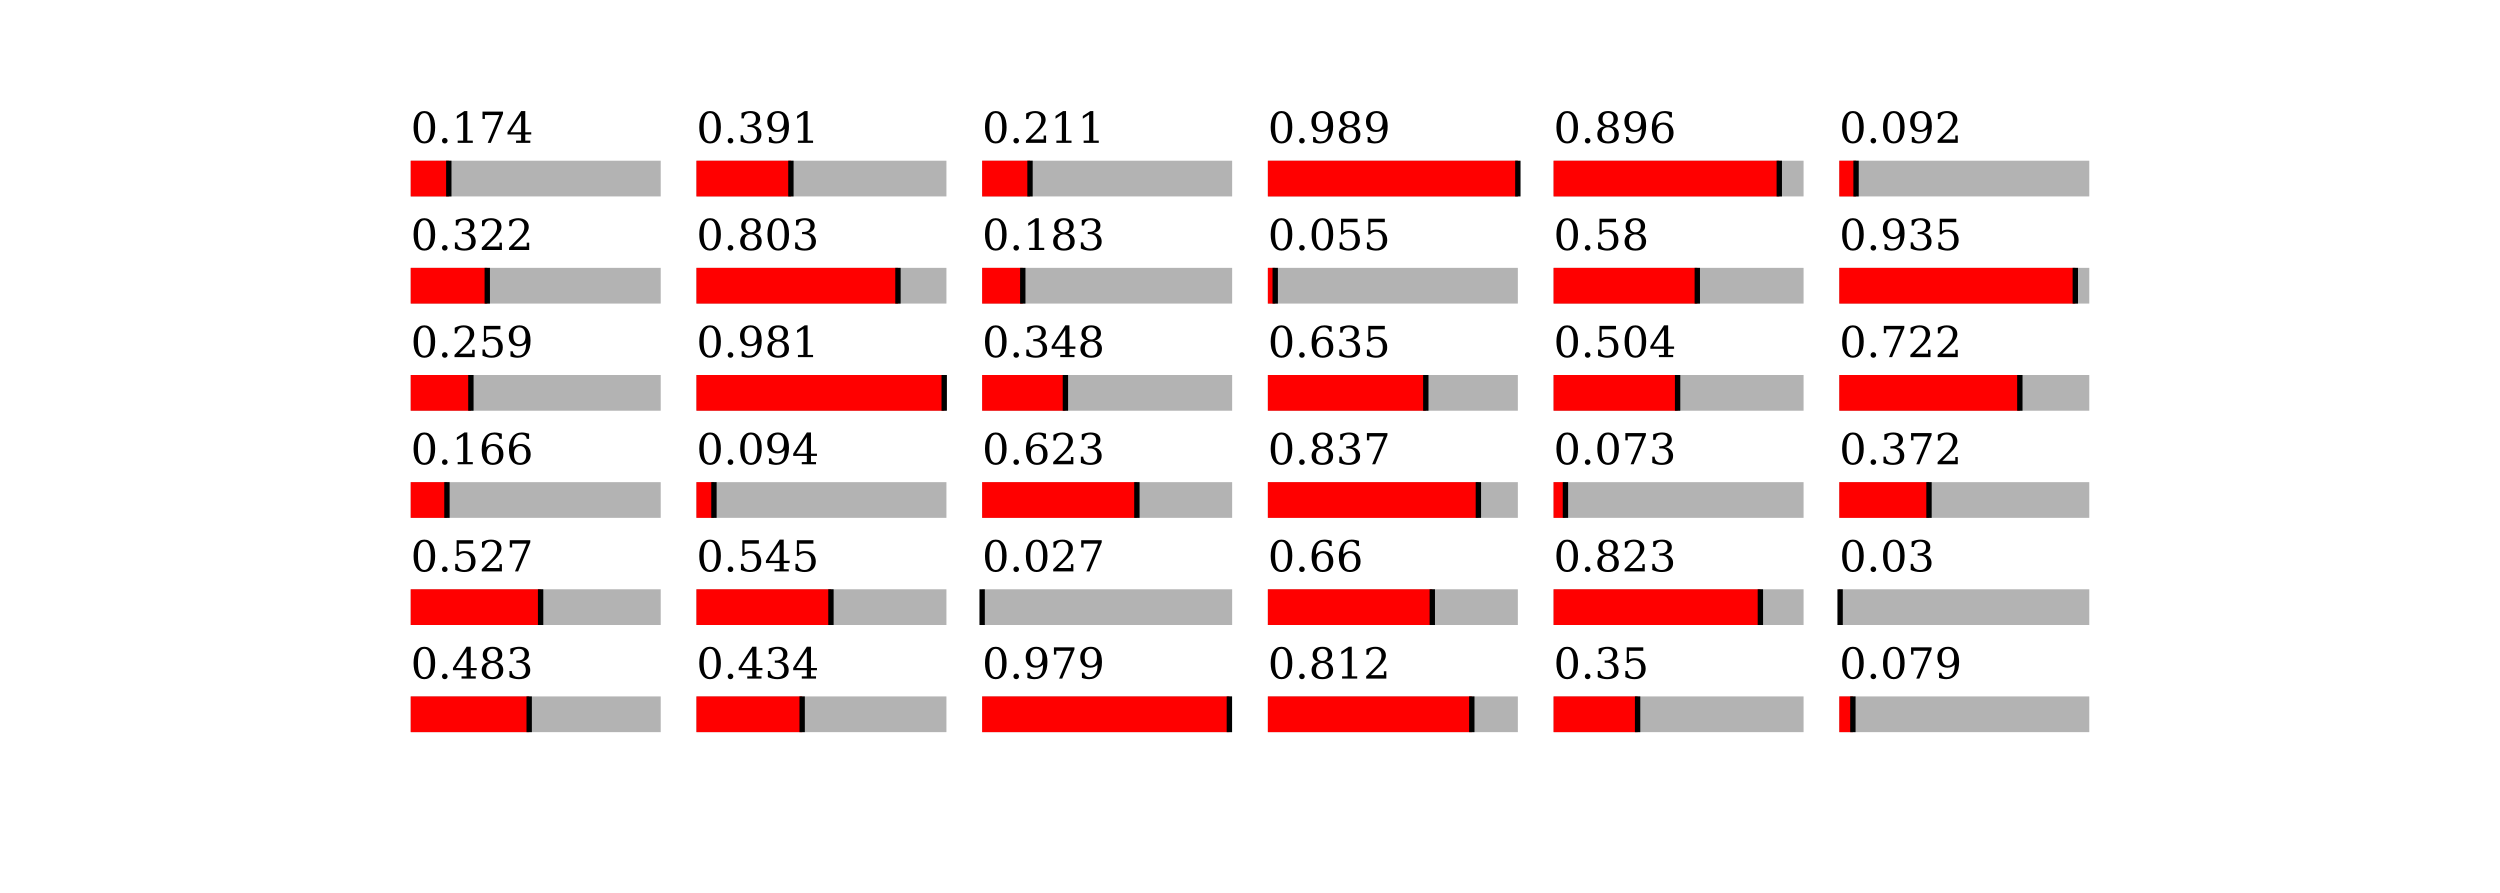 <?xml version="1.0" encoding="UTF-8"?>
<svg xmlns="http://www.w3.org/2000/svg" xmlns:xlink="http://www.w3.org/1999/xlink" width="700" height="250" viewBox="0 0 700 250">
<defs>
<g>
<g id="glyph-0-0">
<path d="M 3.812 -0.406 C 4.414 -0.406 4.863 -0.734 5.156 -1.391 C 5.457 -2.047 5.609 -3.035 5.609 -4.359 C 5.609 -5.691 5.457 -6.688 5.156 -7.344 C 4.863 -8 4.414 -8.328 3.812 -8.328 C 3.219 -8.328 2.77 -8 2.469 -7.344 C 2.176 -6.688 2.031 -5.691 2.031 -4.359 C 2.031 -3.035 2.176 -2.047 2.469 -1.391 C 2.77 -0.734 3.219 -0.406 3.812 -0.406 Z M 3.812 0.172 C 2.863 0.172 2.125 -0.223 1.594 -1.016 C 1.062 -1.816 0.797 -2.93 0.797 -4.359 C 0.797 -5.797 1.062 -6.91 1.594 -7.703 C 2.125 -8.504 2.863 -8.906 3.812 -8.906 C 4.77 -8.906 5.516 -8.504 6.047 -7.703 C 6.578 -6.91 6.844 -5.797 6.844 -4.359 C 6.844 -2.93 6.578 -1.816 6.047 -1.016 C 5.516 -0.223 4.77 0.172 3.812 0.172 Z M 3.812 0.172 "/>
</g>
<g id="glyph-0-1">
<path d="M 1.125 -0.609 C 1.125 -0.828 1.195 -1.008 1.344 -1.156 C 1.5 -1.312 1.688 -1.391 1.906 -1.391 C 2.125 -1.391 2.305 -1.312 2.453 -1.156 C 2.609 -1.008 2.688 -0.828 2.688 -0.609 C 2.688 -0.391 2.609 -0.203 2.453 -0.047 C 2.305 0.098 2.125 0.172 1.906 0.172 C 1.688 0.172 1.5 0.098 1.344 -0.047 C 1.195 -0.203 1.125 -0.391 1.125 -0.609 Z M 1.125 -0.609 "/>
</g>
<g id="glyph-0-2">
<path d="M 1.703 0 L 1.703 -0.625 L 3.234 -0.625 L 3.234 -7.906 L 1.469 -6.75 L 1.469 -7.531 L 3.594 -8.906 L 4.406 -8.906 L 4.406 -0.625 L 5.938 -0.625 L 5.938 0 Z M 1.703 0 "/>
</g>
<g id="glyph-0-3">
<path d="M 6.766 -8.156 L 3.344 0 L 2.469 0 L 5.734 -7.781 L 1.688 -7.781 L 1.688 -6.703 L 1.016 -6.703 L 1.016 -8.75 L 6.766 -8.75 Z M 6.766 -8.156 "/>
</g>
<g id="glyph-0-4">
<path d="M 4.188 -2.969 L 4.188 -7.625 L 1.203 -2.969 Z M 6.766 0 L 2.781 0 L 2.781 -0.625 L 4.188 -0.625 L 4.188 -2.344 L 0.375 -2.344 L 0.375 -2.984 L 4.203 -8.906 L 5.359 -8.906 L 5.359 -2.969 L 7.031 -2.969 L 7.031 -2.344 L 5.359 -2.344 L 5.359 -0.625 L 6.766 -0.625 Z M 6.766 0 "/>
</g>
<g id="glyph-0-5">
<path d="M 1.172 -8.375 C 1.629 -8.551 2.066 -8.68 2.484 -8.766 C 2.898 -8.859 3.289 -8.906 3.656 -8.906 C 4.52 -8.906 5.191 -8.719 5.672 -8.344 C 6.148 -7.977 6.391 -7.469 6.391 -6.812 C 6.391 -6.289 6.223 -5.852 5.891 -5.5 C 5.555 -5.145 5.086 -4.906 4.484 -4.781 C 5.203 -4.676 5.758 -4.41 6.156 -3.984 C 6.551 -3.566 6.75 -3.023 6.75 -2.359 C 6.75 -1.547 6.473 -0.922 5.922 -0.484 C 5.367 -0.047 4.578 0.172 3.547 0.172 C 3.086 0.172 2.641 0.117 2.203 0.016 C 1.773 -0.078 1.348 -0.223 0.922 -0.422 L 0.922 -2.125 L 1.578 -2.125 C 1.609 -1.562 1.797 -1.133 2.141 -0.844 C 2.484 -0.551 2.961 -0.406 3.578 -0.406 C 4.172 -0.406 4.641 -0.578 4.984 -0.922 C 5.336 -1.273 5.516 -1.75 5.516 -2.344 C 5.516 -3.031 5.332 -3.551 4.969 -3.906 C 4.613 -4.258 4.094 -4.438 3.406 -4.438 L 2.859 -4.438 L 2.859 -5.047 L 3.141 -5.047 C 3.828 -5.047 4.344 -5.188 4.688 -5.469 C 5.031 -5.75 5.203 -6.176 5.203 -6.75 C 5.203 -7.258 5.062 -7.648 4.781 -7.922 C 4.5 -8.191 4.094 -8.328 3.562 -8.328 C 3.031 -8.328 2.617 -8.203 2.328 -7.953 C 2.047 -7.703 1.879 -7.332 1.828 -6.844 L 1.172 -6.844 Z M 1.172 -8.375 "/>
</g>
<g id="glyph-0-6">
<path d="M 5.609 -3.922 C 5.348 -3.629 5.047 -3.41 4.703 -3.266 C 4.367 -3.117 3.988 -3.047 3.562 -3.047 C 2.695 -3.047 2.008 -3.305 1.5 -3.828 C 1 -4.359 0.75 -5.078 0.75 -5.984 C 0.75 -6.867 1.02 -7.578 1.562 -8.109 C 2.113 -8.641 2.844 -8.906 3.75 -8.906 C 4.738 -8.906 5.5 -8.535 6.031 -7.797 C 6.562 -7.066 6.828 -6.016 6.828 -4.641 C 6.828 -3.109 6.508 -1.922 5.875 -1.078 C 5.25 -0.242 4.367 0.172 3.234 0.172 C 2.922 0.172 2.594 0.141 2.25 0.078 C 1.914 0.023 1.57 -0.062 1.219 -0.188 L 1.219 -1.641 L 1.875 -1.641 C 1.926 -1.242 2.078 -0.938 2.328 -0.719 C 2.578 -0.508 2.914 -0.406 3.344 -0.406 C 4.102 -0.406 4.664 -0.691 5.031 -1.266 C 5.406 -1.836 5.598 -2.723 5.609 -3.922 Z M 3.703 -8.328 C 3.148 -8.328 2.727 -8.125 2.438 -7.719 C 2.145 -7.312 2 -6.734 2 -5.984 C 2 -5.223 2.145 -4.641 2.438 -4.234 C 2.727 -3.828 3.148 -3.625 3.703 -3.625 C 4.266 -3.625 4.691 -3.816 4.984 -4.203 C 5.273 -4.598 5.422 -5.164 5.422 -5.906 C 5.422 -6.688 5.27 -7.285 4.969 -7.703 C 4.676 -8.117 4.254 -8.328 3.703 -8.328 Z M 3.703 -8.328 "/>
</g>
<g id="glyph-0-7">
<path d="M 1.531 -6.656 L 0.875 -6.656 L 0.875 -8.219 C 1.289 -8.445 1.711 -8.617 2.141 -8.734 C 2.566 -8.848 2.984 -8.906 3.391 -8.906 C 4.297 -8.906 5.008 -8.68 5.531 -8.234 C 6.062 -7.797 6.328 -7.203 6.328 -6.453 C 6.328 -5.586 5.734 -4.562 4.547 -3.375 C 4.453 -3.281 4.379 -3.211 4.328 -3.172 L 2.125 -0.969 L 5.766 -0.969 L 5.766 -2.047 L 6.453 -2.047 L 6.453 0 L 0.812 0 L 0.812 -0.641 L 3.469 -3.281 C 4.051 -3.875 4.469 -4.414 4.719 -4.906 C 4.969 -5.395 5.094 -5.91 5.094 -6.453 C 5.094 -7.035 4.938 -7.492 4.625 -7.828 C 4.32 -8.16 3.906 -8.328 3.375 -8.328 C 2.812 -8.328 2.379 -8.188 2.078 -7.906 C 1.773 -7.633 1.594 -7.219 1.531 -6.656 Z M 1.531 -6.656 "/>
</g>
<g id="glyph-0-8">
<path d="M 5.594 -2.391 C 5.594 -3.016 5.438 -3.5 5.125 -3.844 C 4.812 -4.188 4.375 -4.359 3.812 -4.359 C 3.25 -4.359 2.812 -4.188 2.5 -3.844 C 2.195 -3.5 2.047 -3.016 2.047 -2.391 C 2.047 -1.766 2.195 -1.273 2.5 -0.922 C 2.812 -0.578 3.25 -0.406 3.812 -0.406 C 4.375 -0.406 4.812 -0.578 5.125 -0.922 C 5.438 -1.273 5.594 -1.766 5.594 -2.391 Z M 5.344 -6.641 C 5.344 -7.172 5.207 -7.582 4.938 -7.875 C 4.676 -8.176 4.301 -8.328 3.812 -8.328 C 3.332 -8.328 2.957 -8.176 2.688 -7.875 C 2.414 -7.582 2.281 -7.172 2.281 -6.641 C 2.281 -6.109 2.414 -5.691 2.688 -5.391 C 2.957 -5.098 3.332 -4.953 3.812 -4.953 C 4.301 -4.953 4.676 -5.098 4.938 -5.391 C 5.207 -5.691 5.344 -6.109 5.344 -6.641 Z M 4.719 -4.656 C 5.383 -4.57 5.898 -4.328 6.266 -3.922 C 6.641 -3.523 6.828 -3.016 6.828 -2.391 C 6.828 -1.566 6.566 -0.93 6.047 -0.484 C 5.523 -0.047 4.781 0.172 3.812 0.172 C 2.852 0.172 2.109 -0.047 1.578 -0.484 C 1.055 -0.93 0.797 -1.566 0.797 -2.391 C 0.797 -3.016 0.984 -3.523 1.359 -3.922 C 1.734 -4.328 2.254 -4.57 2.922 -4.656 C 2.328 -4.758 1.875 -4.984 1.562 -5.328 C 1.25 -5.672 1.094 -6.109 1.094 -6.641 C 1.094 -7.336 1.332 -7.891 1.812 -8.297 C 2.301 -8.703 2.969 -8.906 3.812 -8.906 C 4.664 -8.906 5.332 -8.703 5.812 -8.297 C 6.301 -7.891 6.547 -7.336 6.547 -6.641 C 6.547 -6.109 6.383 -5.672 6.062 -5.328 C 5.75 -4.984 5.301 -4.758 4.719 -4.656 Z M 4.719 -4.656 "/>
</g>
<g id="glyph-0-9">
<path d="M 3.922 -0.406 C 4.473 -0.406 4.895 -0.609 5.188 -1.016 C 5.488 -1.422 5.641 -2.004 5.641 -2.766 C 5.641 -3.516 5.488 -4.094 5.188 -4.5 C 4.895 -4.906 4.473 -5.109 3.922 -5.109 C 3.367 -5.109 2.941 -4.91 2.641 -4.516 C 2.348 -4.129 2.203 -3.566 2.203 -2.828 C 2.203 -2.055 2.348 -1.457 2.641 -1.031 C 2.941 -0.613 3.367 -0.406 3.922 -0.406 Z M 2.016 -4.812 C 2.285 -5.102 2.586 -5.32 2.922 -5.469 C 3.254 -5.613 3.633 -5.688 4.062 -5.688 C 4.926 -5.688 5.609 -5.426 6.109 -4.906 C 6.617 -4.383 6.875 -3.672 6.875 -2.766 C 6.875 -1.879 6.602 -1.164 6.062 -0.625 C 5.52 -0.094 4.789 0.172 3.875 0.172 C 2.883 0.172 2.125 -0.195 1.594 -0.938 C 1.062 -1.676 0.797 -2.727 0.797 -4.094 C 0.797 -5.625 1.109 -6.805 1.734 -7.641 C 2.367 -8.484 3.258 -8.906 4.406 -8.906 C 4.719 -8.906 5.039 -8.875 5.375 -8.812 C 5.719 -8.758 6.066 -8.676 6.422 -8.562 L 6.422 -7.109 L 5.766 -7.109 C 5.711 -7.504 5.555 -7.805 5.297 -8.016 C 5.047 -8.223 4.707 -8.328 4.281 -8.328 C 3.52 -8.328 2.953 -8.039 2.578 -7.469 C 2.211 -6.895 2.023 -6.008 2.016 -4.812 Z M 2.016 -4.812 "/>
</g>
<g id="glyph-0-10">
<path d="M 6.031 -8.75 L 6.031 -7.781 L 2.031 -7.781 L 2.031 -5.281 C 2.227 -5.414 2.461 -5.52 2.734 -5.594 C 3.004 -5.664 3.312 -5.703 3.656 -5.703 C 4.594 -5.703 5.332 -5.438 5.875 -4.906 C 6.426 -4.383 6.703 -3.672 6.703 -2.766 C 6.703 -1.848 6.426 -1.129 5.875 -0.609 C 5.32 -0.086 4.547 0.172 3.547 0.172 C 3.148 0.172 2.738 0.117 2.312 0.016 C 1.895 -0.078 1.461 -0.223 1.016 -0.422 L 1.016 -2.125 L 1.688 -2.125 C 1.719 -1.57 1.891 -1.145 2.203 -0.844 C 2.523 -0.551 2.973 -0.406 3.547 -0.406 C 4.172 -0.406 4.645 -0.609 4.969 -1.016 C 5.301 -1.422 5.469 -2.004 5.469 -2.766 C 5.469 -3.523 5.301 -4.109 4.969 -4.516 C 4.645 -4.922 4.172 -5.125 3.547 -5.125 C 3.203 -5.125 2.895 -5.062 2.625 -4.938 C 2.352 -4.812 2.113 -4.617 1.906 -4.359 L 1.406 -4.359 L 1.406 -8.75 Z M 6.031 -8.75 "/>
</g>
</g>
</defs>
<rect x="-70" y="-25" width="840" height="300" fill="rgb(100%, 100%, 100%)" fill-opacity="1"/>
<path fill-rule="nonzero" fill="rgb(70.196%, 70.196%, 70.196%)" fill-opacity="1" d="M 115 55 L 115 45 L 185 45 L 185 55 Z M 115 55 "/>
<path fill-rule="nonzero" fill="rgb(100%, 0%, 0%)" fill-opacity="1" d="M 115 55 L 115 45 L 125.664 45 L 125.664 55 Z M 115 55 "/>
<path fill="none" stroke-width="1.5" stroke-linecap="butt" stroke-linejoin="miter" stroke="rgb(0%, 0%, 0%)" stroke-opacity="1" stroke-miterlimit="10" d="M 125.664 45 L 125.664 55 "/>
<g fill="rgb(0%, 0%, 0%)" fill-opacity="1">
<use xlink:href="#glyph-0-0" x="115" y="40"/>
<use xlink:href="#glyph-0-1" x="122.635" y="40"/>
<use xlink:href="#glyph-0-2" x="126.449" y="40"/>
<use xlink:href="#glyph-0-3" x="134.084" y="40"/>
<use xlink:href="#glyph-0-4" x="141.719" y="40"/>
</g>
<path fill-rule="nonzero" fill="rgb(70.196%, 70.196%, 70.196%)" fill-opacity="1" d="M 195 55 L 195 45 L 265 45 L 265 55 Z M 195 55 "/>
<path fill-rule="nonzero" fill="rgb(100%, 0%, 0%)" fill-opacity="1" d="M 195 55 L 195 45 L 221.453 45 L 221.453 55 Z M 195 55 "/>
<path fill="none" stroke-width="1.5" stroke-linecap="butt" stroke-linejoin="miter" stroke="rgb(0%, 0%, 0%)" stroke-opacity="1" stroke-miterlimit="10" d="M 221.453 45 L 221.453 55 "/>
<g fill="rgb(0%, 0%, 0%)" fill-opacity="1">
<use xlink:href="#glyph-0-0" x="195" y="40"/>
<use xlink:href="#glyph-0-1" x="202.635" y="40"/>
<use xlink:href="#glyph-0-5" x="206.449" y="40"/>
<use xlink:href="#glyph-0-6" x="214.084" y="40"/>
<use xlink:href="#glyph-0-2" x="221.719" y="40"/>
</g>
<path fill-rule="nonzero" fill="rgb(70.196%, 70.196%, 70.196%)" fill-opacity="1" d="M 275 55 L 275 45 L 345 45 L 345 55 Z M 275 55 "/>
<path fill-rule="nonzero" fill="rgb(100%, 0%, 0%)" fill-opacity="1" d="M 275 55 L 275 45 L 288.402 45 L 288.402 55 Z M 275 55 "/>
<path fill="none" stroke-width="1.5" stroke-linecap="butt" stroke-linejoin="miter" stroke="rgb(0%, 0%, 0%)" stroke-opacity="1" stroke-miterlimit="10" d="M 288.402 45 L 288.402 55 "/>
<g fill="rgb(0%, 0%, 0%)" fill-opacity="1">
<use xlink:href="#glyph-0-0" x="275" y="40"/>
<use xlink:href="#glyph-0-1" x="282.635" y="40"/>
<use xlink:href="#glyph-0-7" x="286.449" y="40"/>
<use xlink:href="#glyph-0-2" x="294.084" y="40"/>
<use xlink:href="#glyph-0-2" x="301.719" y="40"/>
</g>
<path fill-rule="nonzero" fill="rgb(70.196%, 70.196%, 70.196%)" fill-opacity="1" d="M 355 55 L 355 45 L 425 45 L 425 55 Z M 355 55 "/>
<path fill-rule="nonzero" fill="rgb(100%, 0%, 0%)" fill-opacity="1" d="M 355 55 L 355 45 L 425 45 L 425 55 Z M 355 55 "/>
<path fill="none" stroke-width="1.5" stroke-linecap="butt" stroke-linejoin="miter" stroke="rgb(0%, 0%, 0%)" stroke-opacity="1" stroke-miterlimit="10" d="M 425 45 L 425 55 "/>
<g fill="rgb(0%, 0%, 0%)" fill-opacity="1">
<use xlink:href="#glyph-0-0" x="355" y="40"/>
<use xlink:href="#glyph-0-1" x="362.635" y="40"/>
<use xlink:href="#glyph-0-6" x="366.449" y="40"/>
<use xlink:href="#glyph-0-8" x="374.084" y="40"/>
<use xlink:href="#glyph-0-6" x="381.719" y="40"/>
</g>
<path fill-rule="nonzero" fill="rgb(70.196%, 70.196%, 70.196%)" fill-opacity="1" d="M 435 55 L 435 45 L 505 45 L 505 55 Z M 435 55 "/>
<path fill-rule="nonzero" fill="rgb(100%, 0%, 0%)" fill-opacity="1" d="M 435 55 L 435 45 L 498.199 45 L 498.199 55 Z M 435 55 "/>
<path fill="none" stroke-width="1.5" stroke-linecap="butt" stroke-linejoin="miter" stroke="rgb(0%, 0%, 0%)" stroke-opacity="1" stroke-miterlimit="10" d="M 498.199 45 L 498.199 55 "/>
<g fill="rgb(0%, 0%, 0%)" fill-opacity="1">
<use xlink:href="#glyph-0-0" x="435" y="40"/>
<use xlink:href="#glyph-0-1" x="442.635" y="40"/>
<use xlink:href="#glyph-0-8" x="446.449" y="40"/>
<use xlink:href="#glyph-0-6" x="454.084" y="40"/>
<use xlink:href="#glyph-0-9" x="461.719" y="40"/>
</g>
<path fill-rule="nonzero" fill="rgb(70.196%, 70.196%, 70.196%)" fill-opacity="1" d="M 515 55 L 515 45 L 585 45 L 585 55 Z M 515 55 "/>
<path fill-rule="nonzero" fill="rgb(100%, 0%, 0%)" fill-opacity="1" d="M 515 55 L 515 45 L 519.699 45 L 519.699 55 Z M 515 55 "/>
<path fill="none" stroke-width="1.5" stroke-linecap="butt" stroke-linejoin="miter" stroke="rgb(0%, 0%, 0%)" stroke-opacity="1" stroke-miterlimit="10" d="M 519.699 45 L 519.699 55 "/>
<g fill="rgb(0%, 0%, 0%)" fill-opacity="1">
<use xlink:href="#glyph-0-0" x="515" y="40"/>
<use xlink:href="#glyph-0-1" x="522.635" y="40"/>
<use xlink:href="#glyph-0-0" x="526.449" y="40"/>
<use xlink:href="#glyph-0-6" x="534.084" y="40"/>
<use xlink:href="#glyph-0-7" x="541.719" y="40"/>
</g>
<path fill-rule="nonzero" fill="rgb(70.196%, 70.196%, 70.196%)" fill-opacity="1" d="M 115 85 L 115 75 L 185 75 L 185 85 Z M 115 85 "/>
<path fill-rule="nonzero" fill="rgb(100%, 0%, 0%)" fill-opacity="1" d="M 115 85 L 115 75 L 136.434 75 L 136.434 85 Z M 115 85 "/>
<path fill="none" stroke-width="1.5" stroke-linecap="butt" stroke-linejoin="miter" stroke="rgb(0%, 0%, 0%)" stroke-opacity="1" stroke-miterlimit="10" d="M 136.434 75 L 136.434 85 "/>
<g fill="rgb(0%, 0%, 0%)" fill-opacity="1">
<use xlink:href="#glyph-0-0" x="115" y="70"/>
<use xlink:href="#glyph-0-1" x="122.635" y="70"/>
<use xlink:href="#glyph-0-5" x="126.449" y="70"/>
<use xlink:href="#glyph-0-7" x="134.084" y="70"/>
<use xlink:href="#glyph-0-7" x="141.719" y="70"/>
</g>
<path fill-rule="nonzero" fill="rgb(70.196%, 70.196%, 70.196%)" fill-opacity="1" d="M 195 85 L 195 75 L 265 75 L 265 85 Z M 195 85 "/>
<path fill-rule="nonzero" fill="rgb(100%, 0%, 0%)" fill-opacity="1" d="M 195 85 L 195 75 L 251.43 75 L 251.43 85 Z M 195 85 "/>
<path fill="none" stroke-width="1.5" stroke-linecap="butt" stroke-linejoin="miter" stroke="rgb(0%, 0%, 0%)" stroke-opacity="1" stroke-miterlimit="10" d="M 251.43 75 L 251.43 85 "/>
<g fill="rgb(0%, 0%, 0%)" fill-opacity="1">
<use xlink:href="#glyph-0-0" x="195" y="70"/>
<use xlink:href="#glyph-0-1" x="202.635" y="70"/>
<use xlink:href="#glyph-0-8" x="206.449" y="70"/>
<use xlink:href="#glyph-0-0" x="214.084" y="70"/>
<use xlink:href="#glyph-0-5" x="221.719" y="70"/>
</g>
<path fill-rule="nonzero" fill="rgb(70.196%, 70.196%, 70.196%)" fill-opacity="1" d="M 275 85 L 275 75 L 345 75 L 345 85 Z M 275 85 "/>
<path fill-rule="nonzero" fill="rgb(100%, 0%, 0%)" fill-opacity="1" d="M 275 85 L 275 75 L 286.379 75 L 286.379 85 Z M 275 85 "/>
<path fill="none" stroke-width="1.5" stroke-linecap="butt" stroke-linejoin="miter" stroke="rgb(0%, 0%, 0%)" stroke-opacity="1" stroke-miterlimit="10" d="M 286.379 75 L 286.379 85 "/>
<g fill="rgb(0%, 0%, 0%)" fill-opacity="1">
<use xlink:href="#glyph-0-0" x="275" y="70"/>
<use xlink:href="#glyph-0-1" x="282.635" y="70"/>
<use xlink:href="#glyph-0-2" x="286.449" y="70"/>
<use xlink:href="#glyph-0-8" x="294.084" y="70"/>
<use xlink:href="#glyph-0-5" x="301.719" y="70"/>
</g>
<path fill-rule="nonzero" fill="rgb(70.196%, 70.196%, 70.196%)" fill-opacity="1" d="M 355 85 L 355 75 L 425 75 L 425 85 Z M 355 85 "/>
<path fill-rule="nonzero" fill="rgb(100%, 0%, 0%)" fill-opacity="1" d="M 355 85 L 355 75 L 357.059 75 L 357.059 85 Z M 355 85 "/>
<path fill="none" stroke-width="1.5" stroke-linecap="butt" stroke-linejoin="miter" stroke="rgb(0%, 0%, 0%)" stroke-opacity="1" stroke-miterlimit="10" d="M 357.059 75 L 357.059 85 "/>
<g fill="rgb(0%, 0%, 0%)" fill-opacity="1">
<use xlink:href="#glyph-0-0" x="355" y="70"/>
<use xlink:href="#glyph-0-1" x="362.635" y="70"/>
<use xlink:href="#glyph-0-0" x="366.449" y="70"/>
<use xlink:href="#glyph-0-10" x="374.084" y="70"/>
<use xlink:href="#glyph-0-10" x="381.719" y="70"/>
</g>
<path fill-rule="nonzero" fill="rgb(70.196%, 70.196%, 70.196%)" fill-opacity="1" d="M 435 85 L 435 75 L 505 75 L 505 85 Z M 435 85 "/>
<path fill-rule="nonzero" fill="rgb(100%, 0%, 0%)" fill-opacity="1" d="M 435 85 L 435 75 L 475.242 75 L 475.242 85 Z M 435 85 "/>
<path fill="none" stroke-width="1.5" stroke-linecap="butt" stroke-linejoin="miter" stroke="rgb(0%, 0%, 0%)" stroke-opacity="1" stroke-miterlimit="10" d="M 475.242 75 L 475.242 85 "/>
<g fill="rgb(0%, 0%, 0%)" fill-opacity="1">
<use xlink:href="#glyph-0-0" x="435" y="70"/>
<use xlink:href="#glyph-0-1" x="442.635" y="70"/>
<use xlink:href="#glyph-0-10" x="446.449" y="70"/>
<use xlink:href="#glyph-0-8" x="454.084" y="70"/>
</g>
<path fill-rule="nonzero" fill="rgb(70.196%, 70.196%, 70.196%)" fill-opacity="1" d="M 515 85 L 515 75 L 585 75 L 585 85 Z M 515 85 "/>
<path fill-rule="nonzero" fill="rgb(100%, 0%, 0%)" fill-opacity="1" d="M 515 85 L 515 75 L 581.086 75 L 581.086 85 Z M 515 85 "/>
<path fill="none" stroke-width="1.5" stroke-linecap="butt" stroke-linejoin="miter" stroke="rgb(0%, 0%, 0%)" stroke-opacity="1" stroke-miterlimit="10" d="M 581.086 75 L 581.086 85 "/>
<g fill="rgb(0%, 0%, 0%)" fill-opacity="1">
<use xlink:href="#glyph-0-0" x="515" y="70"/>
<use xlink:href="#glyph-0-1" x="522.635" y="70"/>
<use xlink:href="#glyph-0-6" x="526.449" y="70"/>
<use xlink:href="#glyph-0-5" x="534.084" y="70"/>
<use xlink:href="#glyph-0-10" x="541.719" y="70"/>
</g>
<path fill-rule="nonzero" fill="rgb(70.196%, 70.196%, 70.196%)" fill-opacity="1" d="M 115 115 L 115 105 L 185 105 L 185 115 Z M 115 115 "/>
<path fill-rule="nonzero" fill="rgb(100%, 0%, 0%)" fill-opacity="1" d="M 115 115 L 115 105 L 131.848 105 L 131.848 115 Z M 115 115 "/>
<path fill="none" stroke-width="1.5" stroke-linecap="butt" stroke-linejoin="miter" stroke="rgb(0%, 0%, 0%)" stroke-opacity="1" stroke-miterlimit="10" d="M 131.848 105 L 131.848 115 "/>
<g fill="rgb(0%, 0%, 0%)" fill-opacity="1">
<use xlink:href="#glyph-0-0" x="115" y="100"/>
<use xlink:href="#glyph-0-1" x="122.635" y="100"/>
<use xlink:href="#glyph-0-7" x="126.449" y="100"/>
<use xlink:href="#glyph-0-10" x="134.084" y="100"/>
<use xlink:href="#glyph-0-6" x="141.719" y="100"/>
</g>
<path fill-rule="nonzero" fill="rgb(70.196%, 70.196%, 70.196%)" fill-opacity="1" d="M 195 115 L 195 105 L 265 105 L 265 115 Z M 195 115 "/>
<path fill-rule="nonzero" fill="rgb(100%, 0%, 0%)" fill-opacity="1" d="M 195 115 L 195 105 L 264.379 105 L 264.379 115 Z M 195 115 "/>
<path fill="none" stroke-width="1.5" stroke-linecap="butt" stroke-linejoin="miter" stroke="rgb(0%, 0%, 0%)" stroke-opacity="1" stroke-miterlimit="10" d="M 264.379 105 L 264.379 115 "/>
<g fill="rgb(0%, 0%, 0%)" fill-opacity="1">
<use xlink:href="#glyph-0-0" x="195" y="100"/>
<use xlink:href="#glyph-0-1" x="202.635" y="100"/>
<use xlink:href="#glyph-0-6" x="206.449" y="100"/>
<use xlink:href="#glyph-0-8" x="214.084" y="100"/>
<use xlink:href="#glyph-0-2" x="221.719" y="100"/>
</g>
<path fill-rule="nonzero" fill="rgb(70.196%, 70.196%, 70.196%)" fill-opacity="1" d="M 275 115 L 275 105 L 345 105 L 345 115 Z M 275 115 "/>
<path fill-rule="nonzero" fill="rgb(100%, 0%, 0%)" fill-opacity="1" d="M 275 115 L 275 105 L 298.316 105 L 298.316 115 Z M 275 115 "/>
<path fill="none" stroke-width="1.5" stroke-linecap="butt" stroke-linejoin="miter" stroke="rgb(0%, 0%, 0%)" stroke-opacity="1" stroke-miterlimit="10" d="M 298.316 105 L 298.316 115 "/>
<g fill="rgb(0%, 0%, 0%)" fill-opacity="1">
<use xlink:href="#glyph-0-0" x="275" y="100"/>
<use xlink:href="#glyph-0-1" x="282.635" y="100"/>
<use xlink:href="#glyph-0-5" x="286.449" y="100"/>
<use xlink:href="#glyph-0-4" x="294.084" y="100"/>
<use xlink:href="#glyph-0-8" x="301.719" y="100"/>
</g>
<path fill-rule="nonzero" fill="rgb(70.196%, 70.196%, 70.196%)" fill-opacity="1" d="M 355 115 L 355 105 L 425 105 L 425 115 Z M 355 115 "/>
<path fill-rule="nonzero" fill="rgb(100%, 0%, 0%)" fill-opacity="1" d="M 355 115 L 355 105 L 399.227 105 L 399.227 115 Z M 355 115 "/>
<path fill="none" stroke-width="1.5" stroke-linecap="butt" stroke-linejoin="miter" stroke="rgb(0%, 0%, 0%)" stroke-opacity="1" stroke-miterlimit="10" d="M 399.227 105 L 399.227 115 "/>
<g fill="rgb(0%, 0%, 0%)" fill-opacity="1">
<use xlink:href="#glyph-0-0" x="355" y="100"/>
<use xlink:href="#glyph-0-1" x="362.635" y="100"/>
<use xlink:href="#glyph-0-9" x="366.449" y="100"/>
<use xlink:href="#glyph-0-5" x="374.084" y="100"/>
<use xlink:href="#glyph-0-10" x="381.719" y="100"/>
</g>
<path fill-rule="nonzero" fill="rgb(70.196%, 70.196%, 70.196%)" fill-opacity="1" d="M 435 115 L 435 105 L 505 105 L 505 115 Z M 435 115 "/>
<path fill-rule="nonzero" fill="rgb(100%, 0%, 0%)" fill-opacity="1" d="M 435 115 L 435 105 L 469.73 105 L 469.73 115 Z M 435 115 "/>
<path fill="none" stroke-width="1.5" stroke-linecap="butt" stroke-linejoin="miter" stroke="rgb(0%, 0%, 0%)" stroke-opacity="1" stroke-miterlimit="10" d="M 469.73 105 L 469.73 115 "/>
<g fill="rgb(0%, 0%, 0%)" fill-opacity="1">
<use xlink:href="#glyph-0-0" x="435" y="100"/>
<use xlink:href="#glyph-0-1" x="442.635" y="100"/>
<use xlink:href="#glyph-0-10" x="446.449" y="100"/>
<use xlink:href="#glyph-0-0" x="454.084" y="100"/>
<use xlink:href="#glyph-0-4" x="461.719" y="100"/>
</g>
<path fill-rule="nonzero" fill="rgb(70.196%, 70.196%, 70.196%)" fill-opacity="1" d="M 515 115 L 515 105 L 585 105 L 585 115 Z M 515 115 "/>
<path fill-rule="nonzero" fill="rgb(100%, 0%, 0%)" fill-opacity="1" d="M 515 115 L 515 105 L 565.555 105 L 565.555 115 Z M 515 115 "/>
<path fill="none" stroke-width="1.5" stroke-linecap="butt" stroke-linejoin="miter" stroke="rgb(0%, 0%, 0%)" stroke-opacity="1" stroke-miterlimit="10" d="M 565.555 105 L 565.555 115 "/>
<g fill="rgb(0%, 0%, 0%)" fill-opacity="1">
<use xlink:href="#glyph-0-0" x="515" y="100"/>
<use xlink:href="#glyph-0-1" x="522.635" y="100"/>
<use xlink:href="#glyph-0-3" x="526.449" y="100"/>
<use xlink:href="#glyph-0-7" x="534.084" y="100"/>
<use xlink:href="#glyph-0-7" x="541.719" y="100"/>
</g>
<path fill-rule="nonzero" fill="rgb(70.196%, 70.196%, 70.196%)" fill-opacity="1" d="M 115 145 L 115 135 L 185 135 L 185 145 Z M 115 145 "/>
<path fill-rule="nonzero" fill="rgb(100%, 0%, 0%)" fill-opacity="1" d="M 115 145 L 115 135 L 125.145 135 L 125.145 145 Z M 115 145 "/>
<path fill="none" stroke-width="1.5" stroke-linecap="butt" stroke-linejoin="miter" stroke="rgb(0%, 0%, 0%)" stroke-opacity="1" stroke-miterlimit="10" d="M 125.145 135 L 125.145 145 "/>
<g fill="rgb(0%, 0%, 0%)" fill-opacity="1">
<use xlink:href="#glyph-0-0" x="115" y="130"/>
<use xlink:href="#glyph-0-1" x="122.635" y="130"/>
<use xlink:href="#glyph-0-2" x="126.449" y="130"/>
<use xlink:href="#glyph-0-9" x="134.084" y="130"/>
<use xlink:href="#glyph-0-9" x="141.719" y="130"/>
</g>
<path fill-rule="nonzero" fill="rgb(70.196%, 70.196%, 70.196%)" fill-opacity="1" d="M 195 145 L 195 135 L 265 135 L 265 145 Z M 195 145 "/>
<path fill-rule="nonzero" fill="rgb(100%, 0%, 0%)" fill-opacity="1" d="M 195 145 L 195 135 L 199.906 135 L 199.906 145 Z M 195 145 "/>
<path fill="none" stroke-width="1.5" stroke-linecap="butt" stroke-linejoin="miter" stroke="rgb(0%, 0%, 0%)" stroke-opacity="1" stroke-miterlimit="10" d="M 199.906 135 L 199.906 145 "/>
<g fill="rgb(0%, 0%, 0%)" fill-opacity="1">
<use xlink:href="#glyph-0-0" x="195" y="130"/>
<use xlink:href="#glyph-0-1" x="202.635" y="130"/>
<use xlink:href="#glyph-0-0" x="206.449" y="130"/>
<use xlink:href="#glyph-0-6" x="214.084" y="130"/>
<use xlink:href="#glyph-0-4" x="221.719" y="130"/>
</g>
<path fill-rule="nonzero" fill="rgb(70.196%, 70.196%, 70.196%)" fill-opacity="1" d="M 275 145 L 275 135 L 345 135 L 345 145 Z M 275 145 "/>
<path fill-rule="nonzero" fill="rgb(100%, 0%, 0%)" fill-opacity="1" d="M 275 145 L 275 135 L 318.328 135 L 318.328 145 Z M 275 145 "/>
<path fill="none" stroke-width="1.5" stroke-linecap="butt" stroke-linejoin="miter" stroke="rgb(0%, 0%, 0%)" stroke-opacity="1" stroke-miterlimit="10" d="M 318.328 135 L 318.328 145 "/>
<g fill="rgb(0%, 0%, 0%)" fill-opacity="1">
<use xlink:href="#glyph-0-0" x="275" y="130"/>
<use xlink:href="#glyph-0-1" x="282.635" y="130"/>
<use xlink:href="#glyph-0-9" x="286.449" y="130"/>
<use xlink:href="#glyph-0-7" x="294.084" y="130"/>
<use xlink:href="#glyph-0-5" x="301.719" y="130"/>
</g>
<path fill-rule="nonzero" fill="rgb(70.196%, 70.196%, 70.196%)" fill-opacity="1" d="M 355 145 L 355 135 L 425 135 L 425 145 Z M 355 145 "/>
<path fill-rule="nonzero" fill="rgb(100%, 0%, 0%)" fill-opacity="1" d="M 355 145 L 355 135 L 413.945 135 L 413.945 145 Z M 355 145 "/>
<path fill="none" stroke-width="1.5" stroke-linecap="butt" stroke-linejoin="miter" stroke="rgb(0%, 0%, 0%)" stroke-opacity="1" stroke-miterlimit="10" d="M 413.945 135 L 413.945 145 "/>
<g fill="rgb(0%, 0%, 0%)" fill-opacity="1">
<use xlink:href="#glyph-0-0" x="355" y="130"/>
<use xlink:href="#glyph-0-1" x="362.635" y="130"/>
<use xlink:href="#glyph-0-8" x="366.449" y="130"/>
<use xlink:href="#glyph-0-5" x="374.084" y="130"/>
<use xlink:href="#glyph-0-3" x="381.719" y="130"/>
</g>
<path fill-rule="nonzero" fill="rgb(70.196%, 70.196%, 70.196%)" fill-opacity="1" d="M 435 145 L 435 135 L 505 135 L 505 145 Z M 435 145 "/>
<path fill-rule="nonzero" fill="rgb(100%, 0%, 0%)" fill-opacity="1" d="M 435 145 L 435 135 L 438.324 135 L 438.324 145 Z M 435 145 "/>
<path fill="none" stroke-width="1.5" stroke-linecap="butt" stroke-linejoin="miter" stroke="rgb(0%, 0%, 0%)" stroke-opacity="1" stroke-miterlimit="10" d="M 438.324 135 L 438.324 145 "/>
<g fill="rgb(0%, 0%, 0%)" fill-opacity="1">
<use xlink:href="#glyph-0-0" x="435" y="130"/>
<use xlink:href="#glyph-0-1" x="442.635" y="130"/>
<use xlink:href="#glyph-0-0" x="446.449" y="130"/>
<use xlink:href="#glyph-0-3" x="454.084" y="130"/>
<use xlink:href="#glyph-0-5" x="461.719" y="130"/>
</g>
<path fill-rule="nonzero" fill="rgb(70.196%, 70.196%, 70.196%)" fill-opacity="1" d="M 515 145 L 515 135 L 585 135 L 585 145 Z M 515 145 "/>
<path fill-rule="nonzero" fill="rgb(100%, 0%, 0%)" fill-opacity="1" d="M 515 145 L 515 135 L 540.121 135 L 540.121 145 Z M 515 145 "/>
<path fill="none" stroke-width="1.5" stroke-linecap="butt" stroke-linejoin="miter" stroke="rgb(0%, 0%, 0%)" stroke-opacity="1" stroke-miterlimit="10" d="M 540.121 135 L 540.121 145 "/>
<g fill="rgb(0%, 0%, 0%)" fill-opacity="1">
<use xlink:href="#glyph-0-0" x="515" y="130"/>
<use xlink:href="#glyph-0-1" x="522.635" y="130"/>
<use xlink:href="#glyph-0-5" x="526.449" y="130"/>
<use xlink:href="#glyph-0-3" x="534.084" y="130"/>
<use xlink:href="#glyph-0-7" x="541.719" y="130"/>
</g>
<path fill-rule="nonzero" fill="rgb(70.196%, 70.196%, 70.196%)" fill-opacity="1" d="M 115 175 L 115 165 L 185 165 L 185 175 Z M 115 175 "/>
<path fill-rule="nonzero" fill="rgb(100%, 0%, 0%)" fill-opacity="1" d="M 115 175 L 115 165 L 151.371 165 L 151.371 175 Z M 115 175 "/>
<path fill="none" stroke-width="1.5" stroke-linecap="butt" stroke-linejoin="miter" stroke="rgb(0%, 0%, 0%)" stroke-opacity="1" stroke-miterlimit="10" d="M 151.371 165 L 151.371 175 "/>
<g fill="rgb(0%, 0%, 0%)" fill-opacity="1">
<use xlink:href="#glyph-0-0" x="115" y="160"/>
<use xlink:href="#glyph-0-1" x="122.635" y="160"/>
<use xlink:href="#glyph-0-10" x="126.449" y="160"/>
<use xlink:href="#glyph-0-7" x="134.084" y="160"/>
<use xlink:href="#glyph-0-3" x="141.719" y="160"/>
</g>
<path fill-rule="nonzero" fill="rgb(70.196%, 70.196%, 70.196%)" fill-opacity="1" d="M 195 175 L 195 165 L 265 165 L 265 175 Z M 195 175 "/>
<path fill-rule="nonzero" fill="rgb(100%, 0%, 0%)" fill-opacity="1" d="M 195 175 L 195 165 L 232.664 165 L 232.664 175 Z M 195 175 "/>
<path fill="none" stroke-width="1.5" stroke-linecap="butt" stroke-linejoin="miter" stroke="rgb(0%, 0%, 0%)" stroke-opacity="1" stroke-miterlimit="10" d="M 232.664 165 L 232.664 175 "/>
<g fill="rgb(0%, 0%, 0%)" fill-opacity="1">
<use xlink:href="#glyph-0-0" x="195" y="160"/>
<use xlink:href="#glyph-0-1" x="202.635" y="160"/>
<use xlink:href="#glyph-0-10" x="206.449" y="160"/>
<use xlink:href="#glyph-0-4" x="214.084" y="160"/>
<use xlink:href="#glyph-0-10" x="221.719" y="160"/>
</g>
<path fill-rule="nonzero" fill="rgb(70.196%, 70.196%, 70.196%)" fill-opacity="1" d="M 275 175 L 275 165 L 345 165 L 345 175 Z M 275 175 "/>
<path fill="none" stroke-width="1.5" stroke-linecap="butt" stroke-linejoin="miter" stroke="rgb(0%, 0%, 0%)" stroke-opacity="1" stroke-miterlimit="10" d="M 275 165 L 275 175 "/>
<g fill="rgb(0%, 0%, 0%)" fill-opacity="1">
<use xlink:href="#glyph-0-0" x="275" y="160"/>
<use xlink:href="#glyph-0-1" x="282.635" y="160"/>
<use xlink:href="#glyph-0-0" x="286.449" y="160"/>
<use xlink:href="#glyph-0-7" x="294.084" y="160"/>
<use xlink:href="#glyph-0-3" x="301.719" y="160"/>
</g>
<path fill-rule="nonzero" fill="rgb(70.196%, 70.196%, 70.196%)" fill-opacity="1" d="M 355 175 L 355 165 L 425 165 L 425 175 Z M 355 175 "/>
<path fill-rule="nonzero" fill="rgb(100%, 0%, 0%)" fill-opacity="1" d="M 355 175 L 355 165 L 401.043 165 L 401.043 175 Z M 355 175 "/>
<path fill="none" stroke-width="1.5" stroke-linecap="butt" stroke-linejoin="miter" stroke="rgb(0%, 0%, 0%)" stroke-opacity="1" stroke-miterlimit="10" d="M 401.043 165 L 401.043 175 "/>
<g fill="rgb(0%, 0%, 0%)" fill-opacity="1">
<use xlink:href="#glyph-0-0" x="355" y="160"/>
<use xlink:href="#glyph-0-1" x="362.635" y="160"/>
<use xlink:href="#glyph-0-9" x="366.449" y="160"/>
<use xlink:href="#glyph-0-9" x="374.084" y="160"/>
</g>
<path fill-rule="nonzero" fill="rgb(70.196%, 70.196%, 70.196%)" fill-opacity="1" d="M 435 175 L 435 165 L 505 165 L 505 175 Z M 435 175 "/>
<path fill-rule="nonzero" fill="rgb(100%, 0%, 0%)" fill-opacity="1" d="M 435 175 L 435 165 L 492.906 165 L 492.906 175 Z M 435 175 "/>
<path fill="none" stroke-width="1.5" stroke-linecap="butt" stroke-linejoin="miter" stroke="rgb(0%, 0%, 0%)" stroke-opacity="1" stroke-miterlimit="10" d="M 492.906 165 L 492.906 175 "/>
<g fill="rgb(0%, 0%, 0%)" fill-opacity="1">
<use xlink:href="#glyph-0-0" x="435" y="160"/>
<use xlink:href="#glyph-0-1" x="442.635" y="160"/>
<use xlink:href="#glyph-0-8" x="446.449" y="160"/>
<use xlink:href="#glyph-0-7" x="454.084" y="160"/>
<use xlink:href="#glyph-0-5" x="461.719" y="160"/>
</g>
<path fill-rule="nonzero" fill="rgb(70.196%, 70.196%, 70.196%)" fill-opacity="1" d="M 515 175 L 515 165 L 585 165 L 585 175 Z M 515 175 "/>
<path fill-rule="nonzero" fill="rgb(100%, 0%, 0%)" fill-opacity="1" d="M 515 175 L 515 165 L 515.234 165 L 515.234 175 Z M 515 175 "/>
<path fill="none" stroke-width="1.5" stroke-linecap="butt" stroke-linejoin="miter" stroke="rgb(0%, 0%, 0%)" stroke-opacity="1" stroke-miterlimit="10" d="M 515.234 165 L 515.234 175 "/>
<g fill="rgb(0%, 0%, 0%)" fill-opacity="1">
<use xlink:href="#glyph-0-0" x="515" y="160"/>
<use xlink:href="#glyph-0-1" x="522.635" y="160"/>
<use xlink:href="#glyph-0-0" x="526.449" y="160"/>
<use xlink:href="#glyph-0-5" x="534.084" y="160"/>
</g>
<path fill-rule="nonzero" fill="rgb(70.196%, 70.196%, 70.196%)" fill-opacity="1" d="M 115 205 L 115 195 L 185 195 L 185 205 Z M 115 205 "/>
<path fill-rule="nonzero" fill="rgb(100%, 0%, 0%)" fill-opacity="1" d="M 115 205 L 115 195 L 148.172 195 L 148.172 205 Z M 115 205 "/>
<path fill="none" stroke-width="1.5" stroke-linecap="butt" stroke-linejoin="miter" stroke="rgb(0%, 0%, 0%)" stroke-opacity="1" stroke-miterlimit="10" d="M 148.172 195 L 148.172 205 "/>
<g fill="rgb(0%, 0%, 0%)" fill-opacity="1">
<use xlink:href="#glyph-0-0" x="115" y="190"/>
<use xlink:href="#glyph-0-1" x="122.635" y="190"/>
<use xlink:href="#glyph-0-4" x="126.449" y="190"/>
<use xlink:href="#glyph-0-8" x="134.084" y="190"/>
<use xlink:href="#glyph-0-5" x="141.719" y="190"/>
</g>
<path fill-rule="nonzero" fill="rgb(70.196%, 70.196%, 70.196%)" fill-opacity="1" d="M 195 205 L 195 195 L 265 195 L 265 205 Z M 195 205 "/>
<path fill-rule="nonzero" fill="rgb(100%, 0%, 0%)" fill-opacity="1" d="M 195 205 L 195 195 L 224.602 195 L 224.602 205 Z M 195 205 "/>
<path fill="none" stroke-width="1.5" stroke-linecap="butt" stroke-linejoin="miter" stroke="rgb(0%, 0%, 0%)" stroke-opacity="1" stroke-miterlimit="10" d="M 224.602 195 L 224.602 205 "/>
<g fill="rgb(0%, 0%, 0%)" fill-opacity="1">
<use xlink:href="#glyph-0-0" x="195" y="190"/>
<use xlink:href="#glyph-0-1" x="202.635" y="190"/>
<use xlink:href="#glyph-0-4" x="206.449" y="190"/>
<use xlink:href="#glyph-0-5" x="214.084" y="190"/>
<use xlink:href="#glyph-0-4" x="221.719" y="190"/>
</g>
<path fill-rule="nonzero" fill="rgb(70.196%, 70.196%, 70.196%)" fill-opacity="1" d="M 275 205 L 275 195 L 345 195 L 345 205 Z M 275 205 "/>
<path fill-rule="nonzero" fill="rgb(100%, 0%, 0%)" fill-opacity="1" d="M 275 205 L 275 195 L 344.223 195 L 344.223 205 Z M 275 205 "/>
<path fill="none" stroke-width="1.5" stroke-linecap="butt" stroke-linejoin="miter" stroke="rgb(0%, 0%, 0%)" stroke-opacity="1" stroke-miterlimit="10" d="M 344.223 195 L 344.223 205 "/>
<g fill="rgb(0%, 0%, 0%)" fill-opacity="1">
<use xlink:href="#glyph-0-0" x="275" y="190"/>
<use xlink:href="#glyph-0-1" x="282.635" y="190"/>
<use xlink:href="#glyph-0-6" x="286.449" y="190"/>
<use xlink:href="#glyph-0-3" x="294.084" y="190"/>
<use xlink:href="#glyph-0-6" x="301.719" y="190"/>
</g>
<path fill-rule="nonzero" fill="rgb(70.196%, 70.196%, 70.196%)" fill-opacity="1" d="M 355 205 L 355 195 L 425 195 L 425 205 Z M 355 205 "/>
<path fill-rule="nonzero" fill="rgb(100%, 0%, 0%)" fill-opacity="1" d="M 355 205 L 355 195 L 412.105 195 L 412.105 205 Z M 355 205 "/>
<path fill="none" stroke-width="1.5" stroke-linecap="butt" stroke-linejoin="miter" stroke="rgb(0%, 0%, 0%)" stroke-opacity="1" stroke-miterlimit="10" d="M 412.105 195 L 412.105 205 "/>
<g fill="rgb(0%, 0%, 0%)" fill-opacity="1">
<use xlink:href="#glyph-0-0" x="355" y="190"/>
<use xlink:href="#glyph-0-1" x="362.635" y="190"/>
<use xlink:href="#glyph-0-8" x="366.449" y="190"/>
<use xlink:href="#glyph-0-2" x="374.084" y="190"/>
<use xlink:href="#glyph-0-7" x="381.719" y="190"/>
</g>
<path fill-rule="nonzero" fill="rgb(70.196%, 70.196%, 70.196%)" fill-opacity="1" d="M 435 205 L 435 195 L 505 195 L 505 205 Z M 435 205 "/>
<path fill-rule="nonzero" fill="rgb(100%, 0%, 0%)" fill-opacity="1" d="M 435 205 L 435 195 L 458.527 195 L 458.527 205 Z M 435 205 "/>
<path fill="none" stroke-width="1.5" stroke-linecap="butt" stroke-linejoin="miter" stroke="rgb(0%, 0%, 0%)" stroke-opacity="1" stroke-miterlimit="10" d="M 458.527 195 L 458.527 205 "/>
<g fill="rgb(0%, 0%, 0%)" fill-opacity="1">
<use xlink:href="#glyph-0-0" x="435" y="190"/>
<use xlink:href="#glyph-0-1" x="442.635" y="190"/>
<use xlink:href="#glyph-0-5" x="446.449" y="190"/>
<use xlink:href="#glyph-0-10" x="454.084" y="190"/>
</g>
<path fill-rule="nonzero" fill="rgb(70.196%, 70.196%, 70.196%)" fill-opacity="1" d="M 515 205 L 515 195 L 585 195 L 585 205 Z M 515 205 "/>
<path fill-rule="nonzero" fill="rgb(100%, 0%, 0%)" fill-opacity="1" d="M 515 205 L 515 195 L 518.809 195 L 518.809 205 Z M 515 205 "/>
<path fill="none" stroke-width="1.5" stroke-linecap="butt" stroke-linejoin="miter" stroke="rgb(0%, 0%, 0%)" stroke-opacity="1" stroke-miterlimit="10" d="M 518.809 195 L 518.809 205 "/>
<g fill="rgb(0%, 0%, 0%)" fill-opacity="1">
<use xlink:href="#glyph-0-0" x="515" y="190"/>
<use xlink:href="#glyph-0-1" x="522.635" y="190"/>
<use xlink:href="#glyph-0-0" x="526.449" y="190"/>
<use xlink:href="#glyph-0-3" x="534.084" y="190"/>
<use xlink:href="#glyph-0-6" x="541.719" y="190"/>
</g>
</svg>
